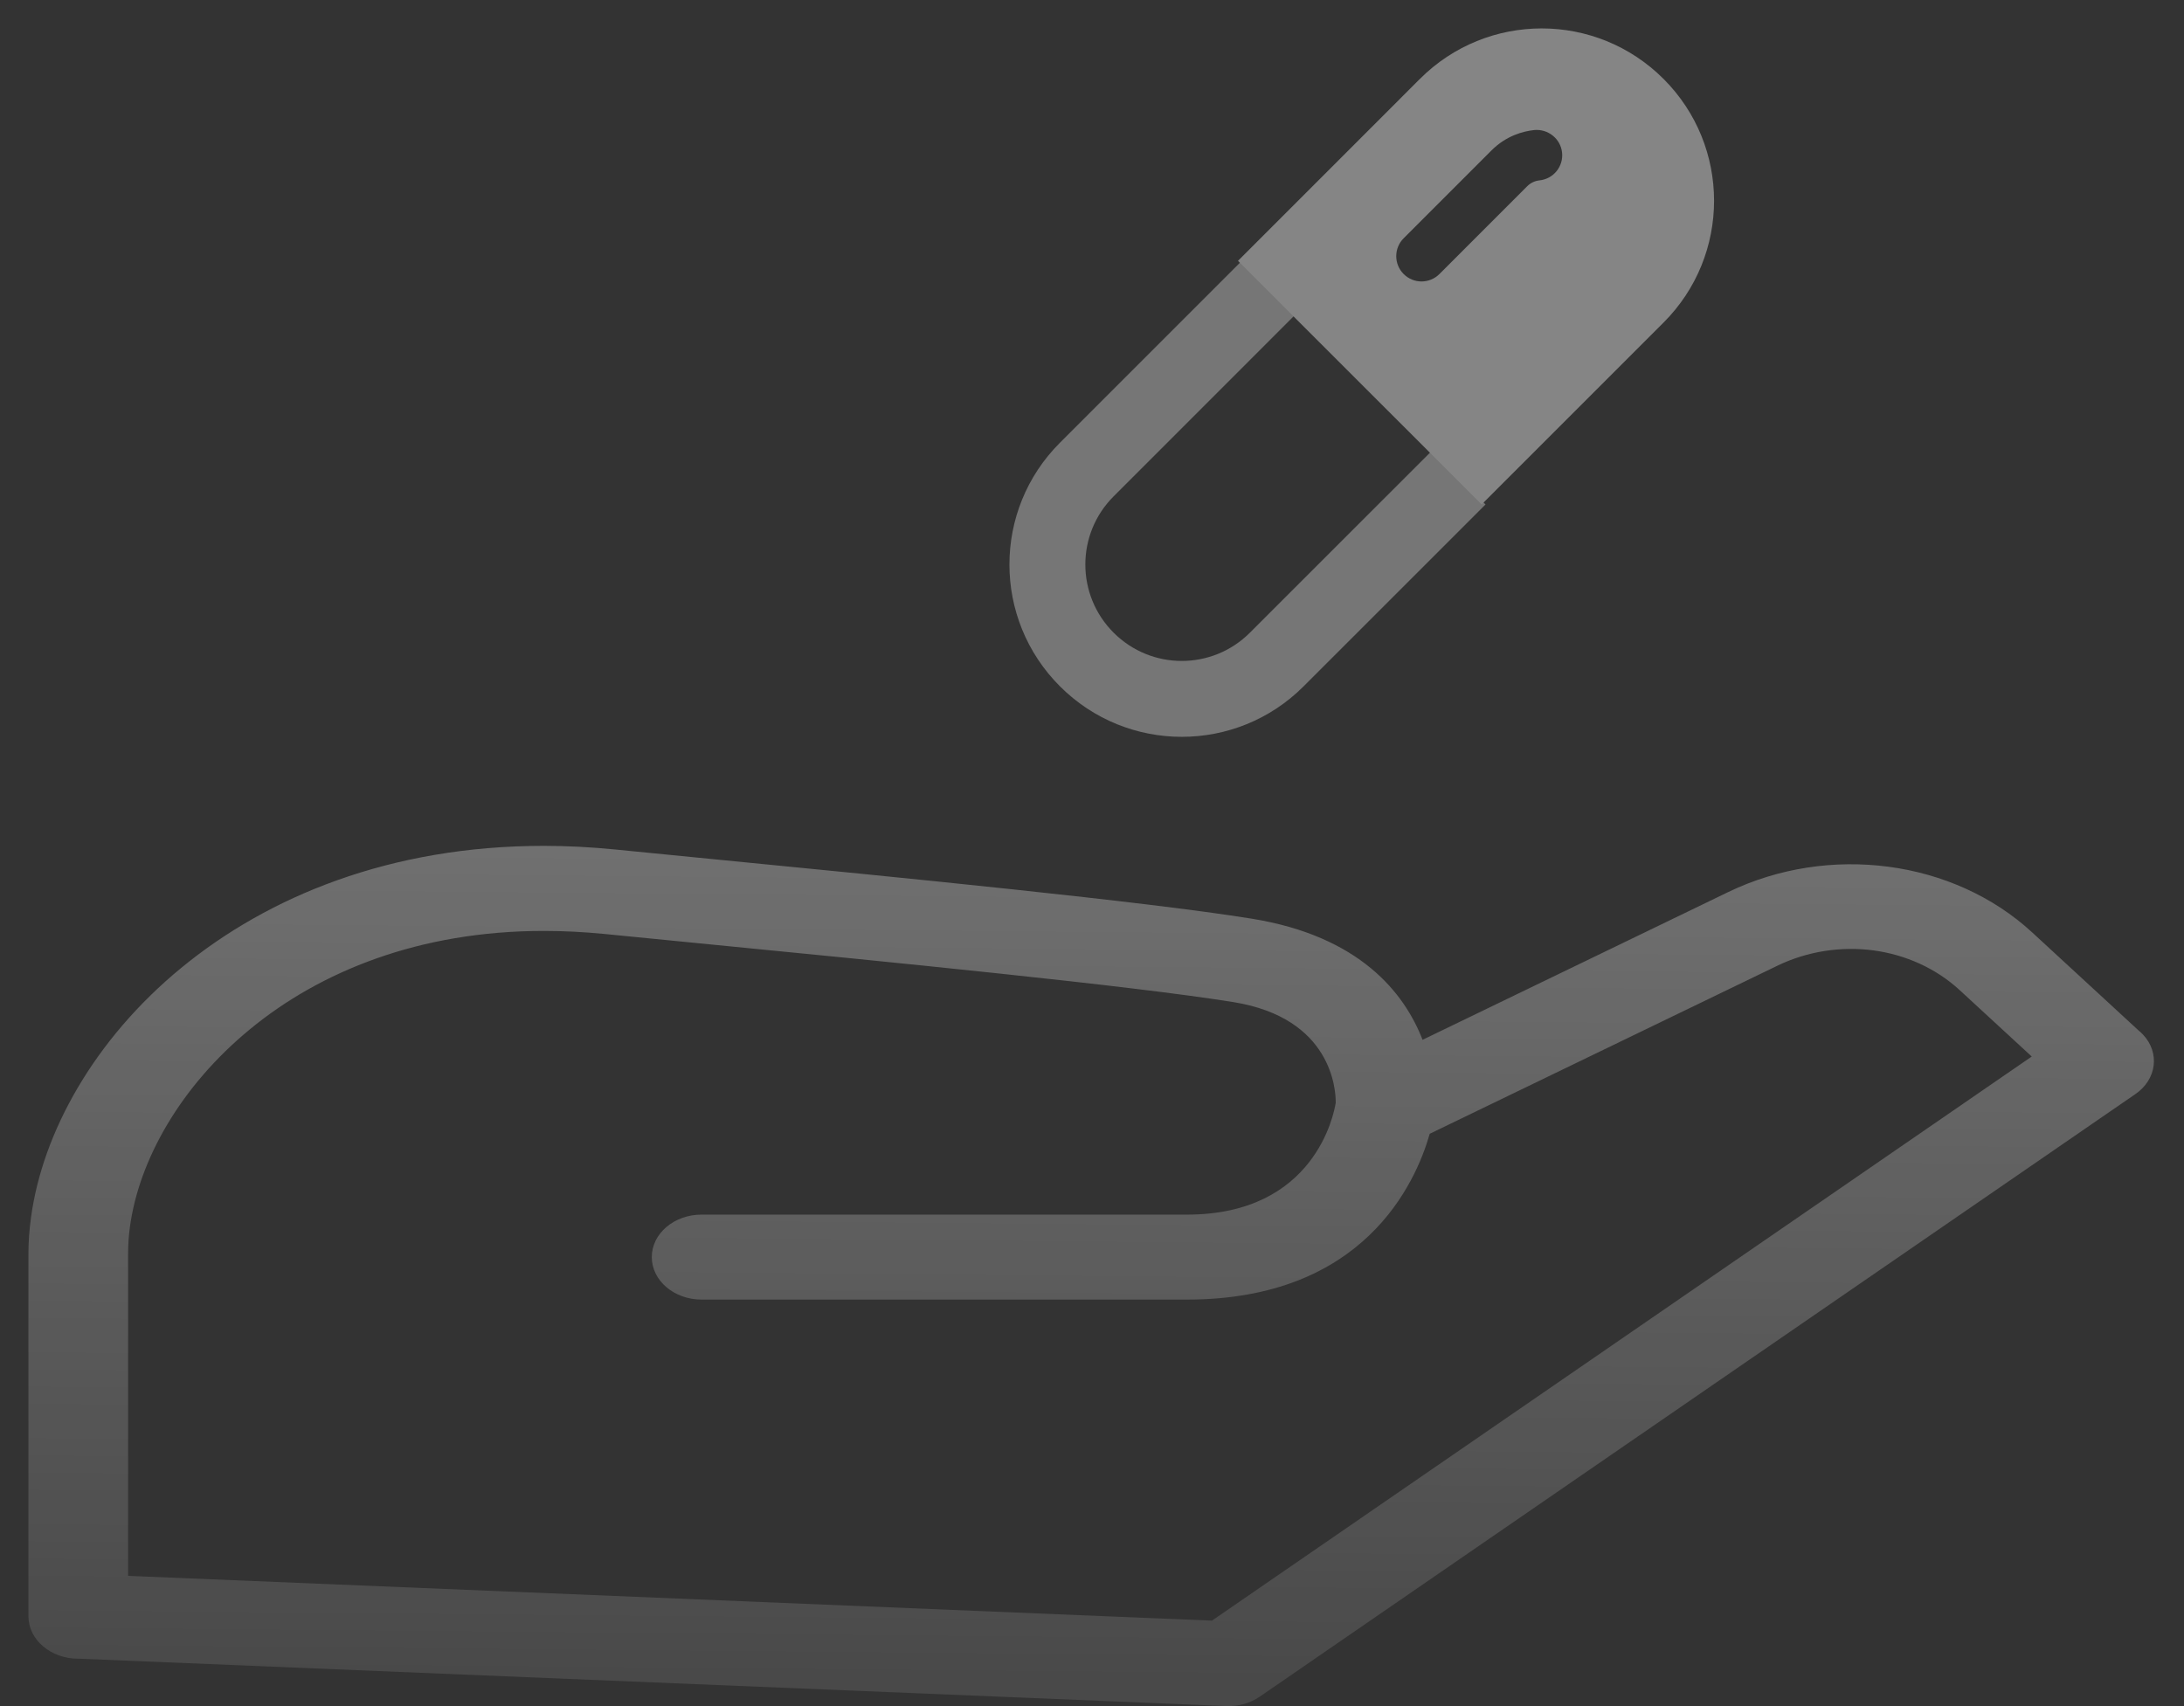 <svg xmlns="http://www.w3.org/2000/svg" width="100%" height="100%" viewBox="0 0 64 50" fill="none" preserveAspectRatio="xMidYMid meet" aria-hidden="true" role="img">
                          <rect x="0" y="0" width="64" height="50" fill="#333333" stroke="none"/>
                          <g opacity="0.4">
                            <path d="M31.061 12.974C29.086 14.948 29.087 18.141 31.061 20.114C33.034 22.087 36.228 22.088 38.201 20.114L43.532 14.784L41.959 13.211L36.628 18.541C35.524 19.646 33.737 19.646 32.633 18.541C31.529 17.438 31.529 15.65 32.633 14.547L37.963 9.216L36.391 7.643L31.061 12.974Z" fill="#D9D9D9"/>
                            <path fill-rule="evenodd" clip-rule="evenodd" d="M48.749 2.313C46.776 0.34 43.582 0.339 41.608 2.313L36.278 7.644L37.85 9.217L41.846 13.211L43.418 14.784L48.749 9.453C50.723 7.479 50.722 4.286 48.749 2.313ZM45.775 4.471C45.732 4.064 45.362 3.773 44.96 3.811C44.626 3.847 44.136 3.979 43.705 4.41L41.133 6.983C40.843 7.272 40.843 7.742 41.133 8.031C41.422 8.321 41.891 8.321 42.181 8.031L44.753 5.458C44.853 5.359 44.975 5.301 45.115 5.286C45.523 5.243 45.819 4.878 45.775 4.471Z" fill="white"/>
                          </g>
                          <path d="M3.752 46.183L35.515 47.495L59.538 30.963L57.422 29.013C56.725 28.372 55.833 27.978 54.896 27.852C53.959 27.729 52.971 27.872 52.077 28.305L41.897 33.227C41.479 34.689 39.957 38.086 34.785 38.086H20.559C19.752 38.086 19.1 37.528 19.1 36.841C19.1 36.152 19.754 35.596 20.559 35.596H34.785C38.535 35.596 39.094 32.631 39.142 32.317C39.146 31.948 39.037 29.835 36.143 29.368C33.148 28.886 26.065 28.191 20.479 27.644L17.701 27.37C17.104 27.312 16.515 27.282 15.935 27.282C12.28 27.282 9.378 28.474 7.329 30.16C5.28 31.843 4.072 34.007 3.807 35.957C3.771 36.214 3.754 36.476 3.754 36.742V46.184L3.752 46.183ZM35.929 49.998L2.331 48.611H2.293C1.486 48.611 0.833 48.053 0.833 47.366V36.74C0.833 36.4 0.858 36.044 0.91 35.672C1.247 33.193 2.756 30.465 5.309 28.367C7.859 26.27 11.444 24.789 15.935 24.789C16.602 24.789 17.302 24.823 18.031 24.896L20.809 25.17C26.421 25.72 33.539 26.417 36.679 26.923C39.848 27.434 41.153 29.098 41.687 30.473L50.64 26.145C52.12 25.429 53.77 25.193 55.342 25.401C56.912 25.609 58.4 26.264 59.556 27.33L62.662 30.193C62.71 30.232 62.756 30.274 62.797 30.318C63.301 30.852 63.202 31.635 62.574 32.065L36.91 49.727C36.643 49.91 36.3 50.013 35.929 49.998L35.929 49.998Z" fill="url(#paint0_linear_1238_2960)" fill-opacity="0.3"/>
                          <defs>
                            <linearGradient id="paint0_linear_1238_2960" x1="31.976" y1="24.789" x2="31.623" y2="63.347" gradientUnits="userSpaceOnUse">
                              <stop stop-color="white"/>
                              <stop offset="1" stop-color="white" stop-opacity="0"/>
                            </linearGradient>
                          </defs>
                        </svg>